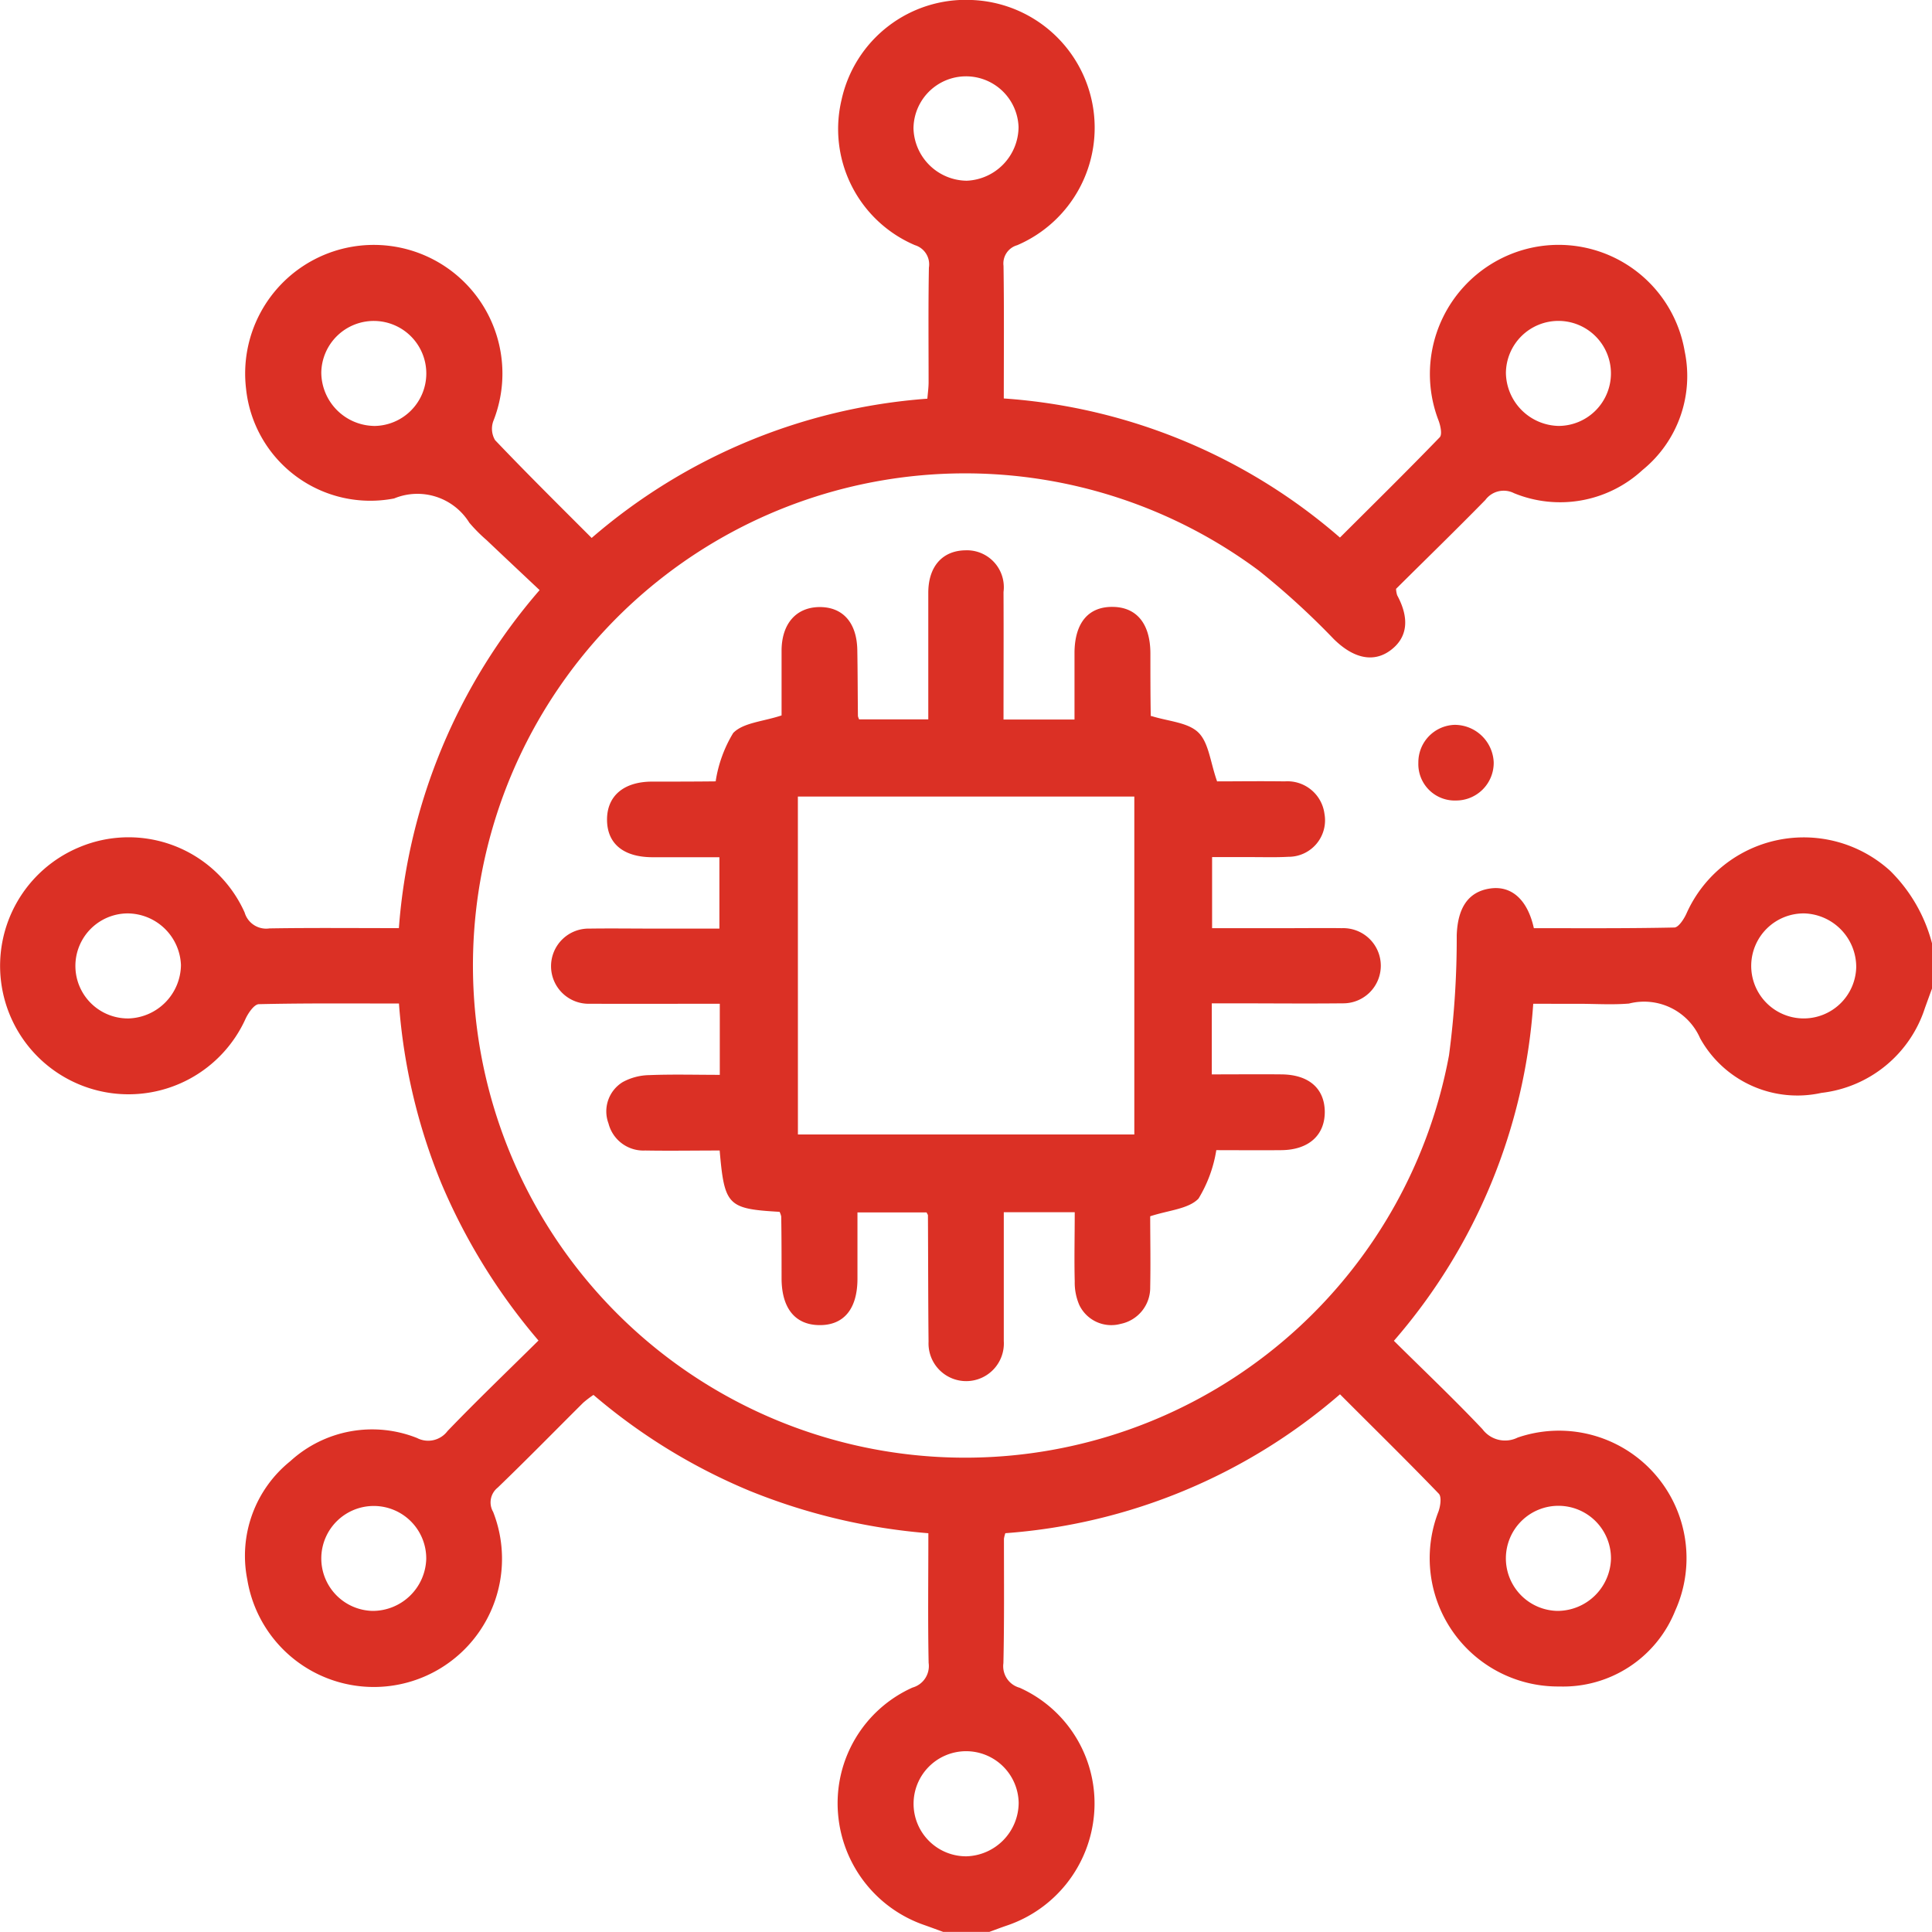 <?xml version="1.0" encoding="UTF-8"?> <svg xmlns="http://www.w3.org/2000/svg" xmlns:xlink="http://www.w3.org/1999/xlink" id="Group_23807" data-name="Group 23807" width="50" height="49.998" viewBox="0 0 50 49.998"><defs><clipPath id="clip-path"><rect id="Rectangle_29265" data-name="Rectangle 29265" width="50" height="49.998" fill="#db3025"></rect></clipPath></defs><g id="Group_23806" data-name="Group 23806" clip-path="url(#clip-path)"><path id="Path_20281" data-name="Path 20281" d="M24.418,50c-.167-.06-.332-.122-.5-.181a3.33,3.33,0,0,1-2.229-2.875,3.28,3.28,0,0,1,1.927-3.27.578.578,0,0,0,.417-.639c-.022-1.1-.007-2.209-.007-3.355a15.627,15.627,0,0,1-4.632-1.1,15.169,15.169,0,0,1-4.035-2.48,2.742,2.742,0,0,0-.263.2c-.738.734-1.467,1.479-2.216,2.2a.488.488,0,0,0-.118.627A3.318,3.318,0,1,1,6.4,40.879a3.141,3.141,0,0,1,1.112-3.063,3.138,3.138,0,0,1,3.282-.6.626.626,0,0,0,.788-.181c.755-.785,1.542-1.539,2.354-2.342a15.607,15.607,0,0,1-2.511-4.061,15.155,15.155,0,0,1-1.1-4.661c-1.225,0-2.425-.011-3.624.017-.12,0-.274.224-.345.376a3.324,3.324,0,1,1-4.325-4.429,3.291,3.291,0,0,1,4.3,1.68.58.58,0,0,0,.642.412c1.1-.018,2.208-.007,3.35-.007a15.053,15.053,0,0,1,3.642-8.748c-.459-.432-.917-.862-1.372-1.294a4.139,4.139,0,0,1-.447-.45A1.58,1.58,0,0,0,10.2,12.9,3.233,3.233,0,0,1,6.368,10.06a3.329,3.329,0,1,1,6.4.835.58.58,0,0,0,.044.495c.807.847,1.639,1.671,2.5,2.532A14.955,14.955,0,0,1,24,10.318c.011-.137.031-.276.032-.416,0-.992-.01-1.986.008-2.977a.519.519,0,0,0-.361-.58,3.267,3.267,0,0,1-1.9-3.761A3.29,3.29,0,0,1,25.153,0a3.308,3.308,0,0,1,1.172,6.346.491.491,0,0,0-.354.534c.017,1.135.007,2.269.007,3.432a14.819,14.819,0,0,1,8.7,3.6c.872-.87,1.738-1.722,2.582-2.595.068-.071.021-.295-.028-.428a3.345,3.345,0,0,1,2.2-4.426A3.31,3.31,0,0,1,43.6,9.094a3.132,3.132,0,0,1-1.092,3.07,3.143,3.143,0,0,1-3.324.6.59.59,0,0,0-.743.175c-.762.778-1.544,1.538-2.311,2.3a.63.63,0,0,0,.029.167c.328.606.267,1.1-.177,1.427s-.962.2-1.461-.291a20.012,20.012,0,0,0-1.942-1.774A12.737,12.737,0,1,0,37.5,27.312a22.915,22.915,0,0,0,.2-3.106c.024-.706.293-1.129.867-1.212.547-.079.965.284,1.129,1.027,1.2,0,2.419.009,3.634-.017.108,0,.247-.213.312-.354a3.323,3.323,0,0,1,5.278-1.111A4.086,4.086,0,0,1,50,24.412v1.172c-.061.166-.121.332-.182.5a3.2,3.2,0,0,1-2.681,2.2A2.878,2.878,0,0,1,44,26.872a1.583,1.583,0,0,0-1.842-.9c-.436.036-.877.006-1.317.006H39.68A14.856,14.856,0,0,1,36.074,34.7c.781.774,1.558,1.51,2.292,2.287a.73.73,0,0,0,.911.217,3.3,3.3,0,0,1,4.078,4.479,3.123,3.123,0,0,1-3,1.963,3.32,3.32,0,0,1-3.129-4.523c.052-.142.087-.386.01-.466-.832-.864-1.687-1.7-2.557-2.573a14.889,14.889,0,0,1-8.661,3.595.855.855,0,0,0-.036.143c0,1.073.01,2.147-.014,3.221a.578.578,0,0,0,.421.636,3.28,3.28,0,0,1,1.926,3.269,3.337,3.337,0,0,1-2.275,2.891c-.152.052-.3.109-.452.164Zm.6-45.323a1.4,1.4,0,0,0,1.342-1.392,1.36,1.36,0,0,0-2.719.037,1.394,1.394,0,0,0,1.377,1.355M9.674,11.024A1.359,1.359,0,1,0,8.315,9.641a1.391,1.391,0,0,0,1.359,1.382m30.661,0a1.359,1.359,0,1,0-1.362-1.369,1.394,1.394,0,0,0,1.362,1.369M4.683,24.975a1.39,1.39,0,0,0-1.395-1.336,1.359,1.359,0,0,0,.045,2.718,1.4,1.4,0,0,0,1.35-1.382M46.7,23.639a1.359,1.359,0,1,0,1.339,1.391A1.389,1.389,0,0,0,46.7,23.639M11.031,40.349a1.358,1.358,0,1,0-1.39,1.341,1.387,1.387,0,0,0,1.39-1.341m30.661-.01a1.36,1.36,0,1,0-1.382,1.351,1.388,1.388,0,0,0,1.382-1.351m-15.329,6.32a1.36,1.36,0,1,0-1.35,1.382,1.392,1.392,0,0,0,1.35-1.382" transform="translate(0 0)" fill="#db3025"></path><path id="Path_20282" data-name="Path 20282" d="M23.024,34.211c-1.339-.077-1.425-.162-1.548-1.587-.637,0-1.282.011-1.927,0a.932.932,0,0,1-.95-.7.888.888,0,0,1,.37-1.072,1.484,1.484,0,0,1,.688-.179c.6-.024,1.2-.007,1.822-.007v-1.84c-1.123,0-2.24.005-3.357,0a.973.973,0,1,1-.013-1.945c.553-.008,1.107,0,1.66,0h1.7V25.034c-.587,0-1.168,0-1.749,0-.737-.007-1.151-.352-1.159-.957-.008-.624.427-1,1.17-1,.537,0,1.074,0,1.611-.006.032,0,.062-.013.031-.006a3.4,3.4,0,0,1,.453-1.246c.26-.269.772-.295,1.252-.455,0-.494,0-1.092,0-1.689.007-.682.372-1.1.96-1.115.617-.013.988.395,1,1.113.01.569.01,1.139.016,1.708a.414.414,0,0,0,.031.085h1.79V20.191c0-.667,0-1.334,0-2,0-.683.367-1.093.964-1.1a.955.955,0,0,1,.983,1.079c.005,1.088,0,2.177,0,3.3h1.837c0-.573,0-1.153,0-1.733.007-.768.357-1.186.982-1.182s.977.434.982,1.193c0,.537,0,1.073.009,1.611,0,.029.02.058.005.017.448.142.953.165,1.225.428s.31.766.487,1.267c.493,0,1.122-.009,1.75,0a.966.966,0,0,1,1.029.84.944.944,0,0,1-.937,1.112c-.324.018-.65.007-.976.008h-.995v1.839h1.987c.456,0,.912-.006,1.367,0a.973.973,0,1,1,.019,1.945c-.96.01-1.92,0-2.881,0h-.5v1.839c.617,0,1.215-.006,1.812,0,.7.009,1.1.363,1.112.953.009.616-.412,1-1.118,1.008-.584.006-1.169,0-1.689,0a3.455,3.455,0,0,1-.461,1.254c-.259.269-.77.3-1.25.457,0,.546.013,1.193,0,1.839a.954.954,0,0,1-.765.946.918.918,0,0,1-1.069-.487,1.459,1.459,0,0,1-.119-.611c-.015-.583,0-1.167,0-1.792H28.829V35.7c0,.619,0,1.237,0,1.856a.975.975,0,1,1-1.947.016c-.011-1.091-.01-2.181-.016-3.271,0-.014-.013-.028-.035-.074H25.042c0,.577,0,1.157,0,1.737-.007.768-.359,1.185-.986,1.179s-.973-.435-.978-1.2c0-.537,0-1.074-.009-1.611a.484.484,0,0,0-.044-.123m.476-2h8.706V23.464H23.5Z" transform="translate(-2.851 -2.849)" fill="#db3025"></path><path id="Path_20283" data-name="Path 20283" d="M45.025,24.47a.942.942,0,0,1-.975-.979.969.969,0,0,1,.94-.979A1.012,1.012,0,0,1,46,23.48a.974.974,0,0,1-.98.99" transform="translate(-7.343 -3.753)" fill="#db3025"></path></g></svg> 